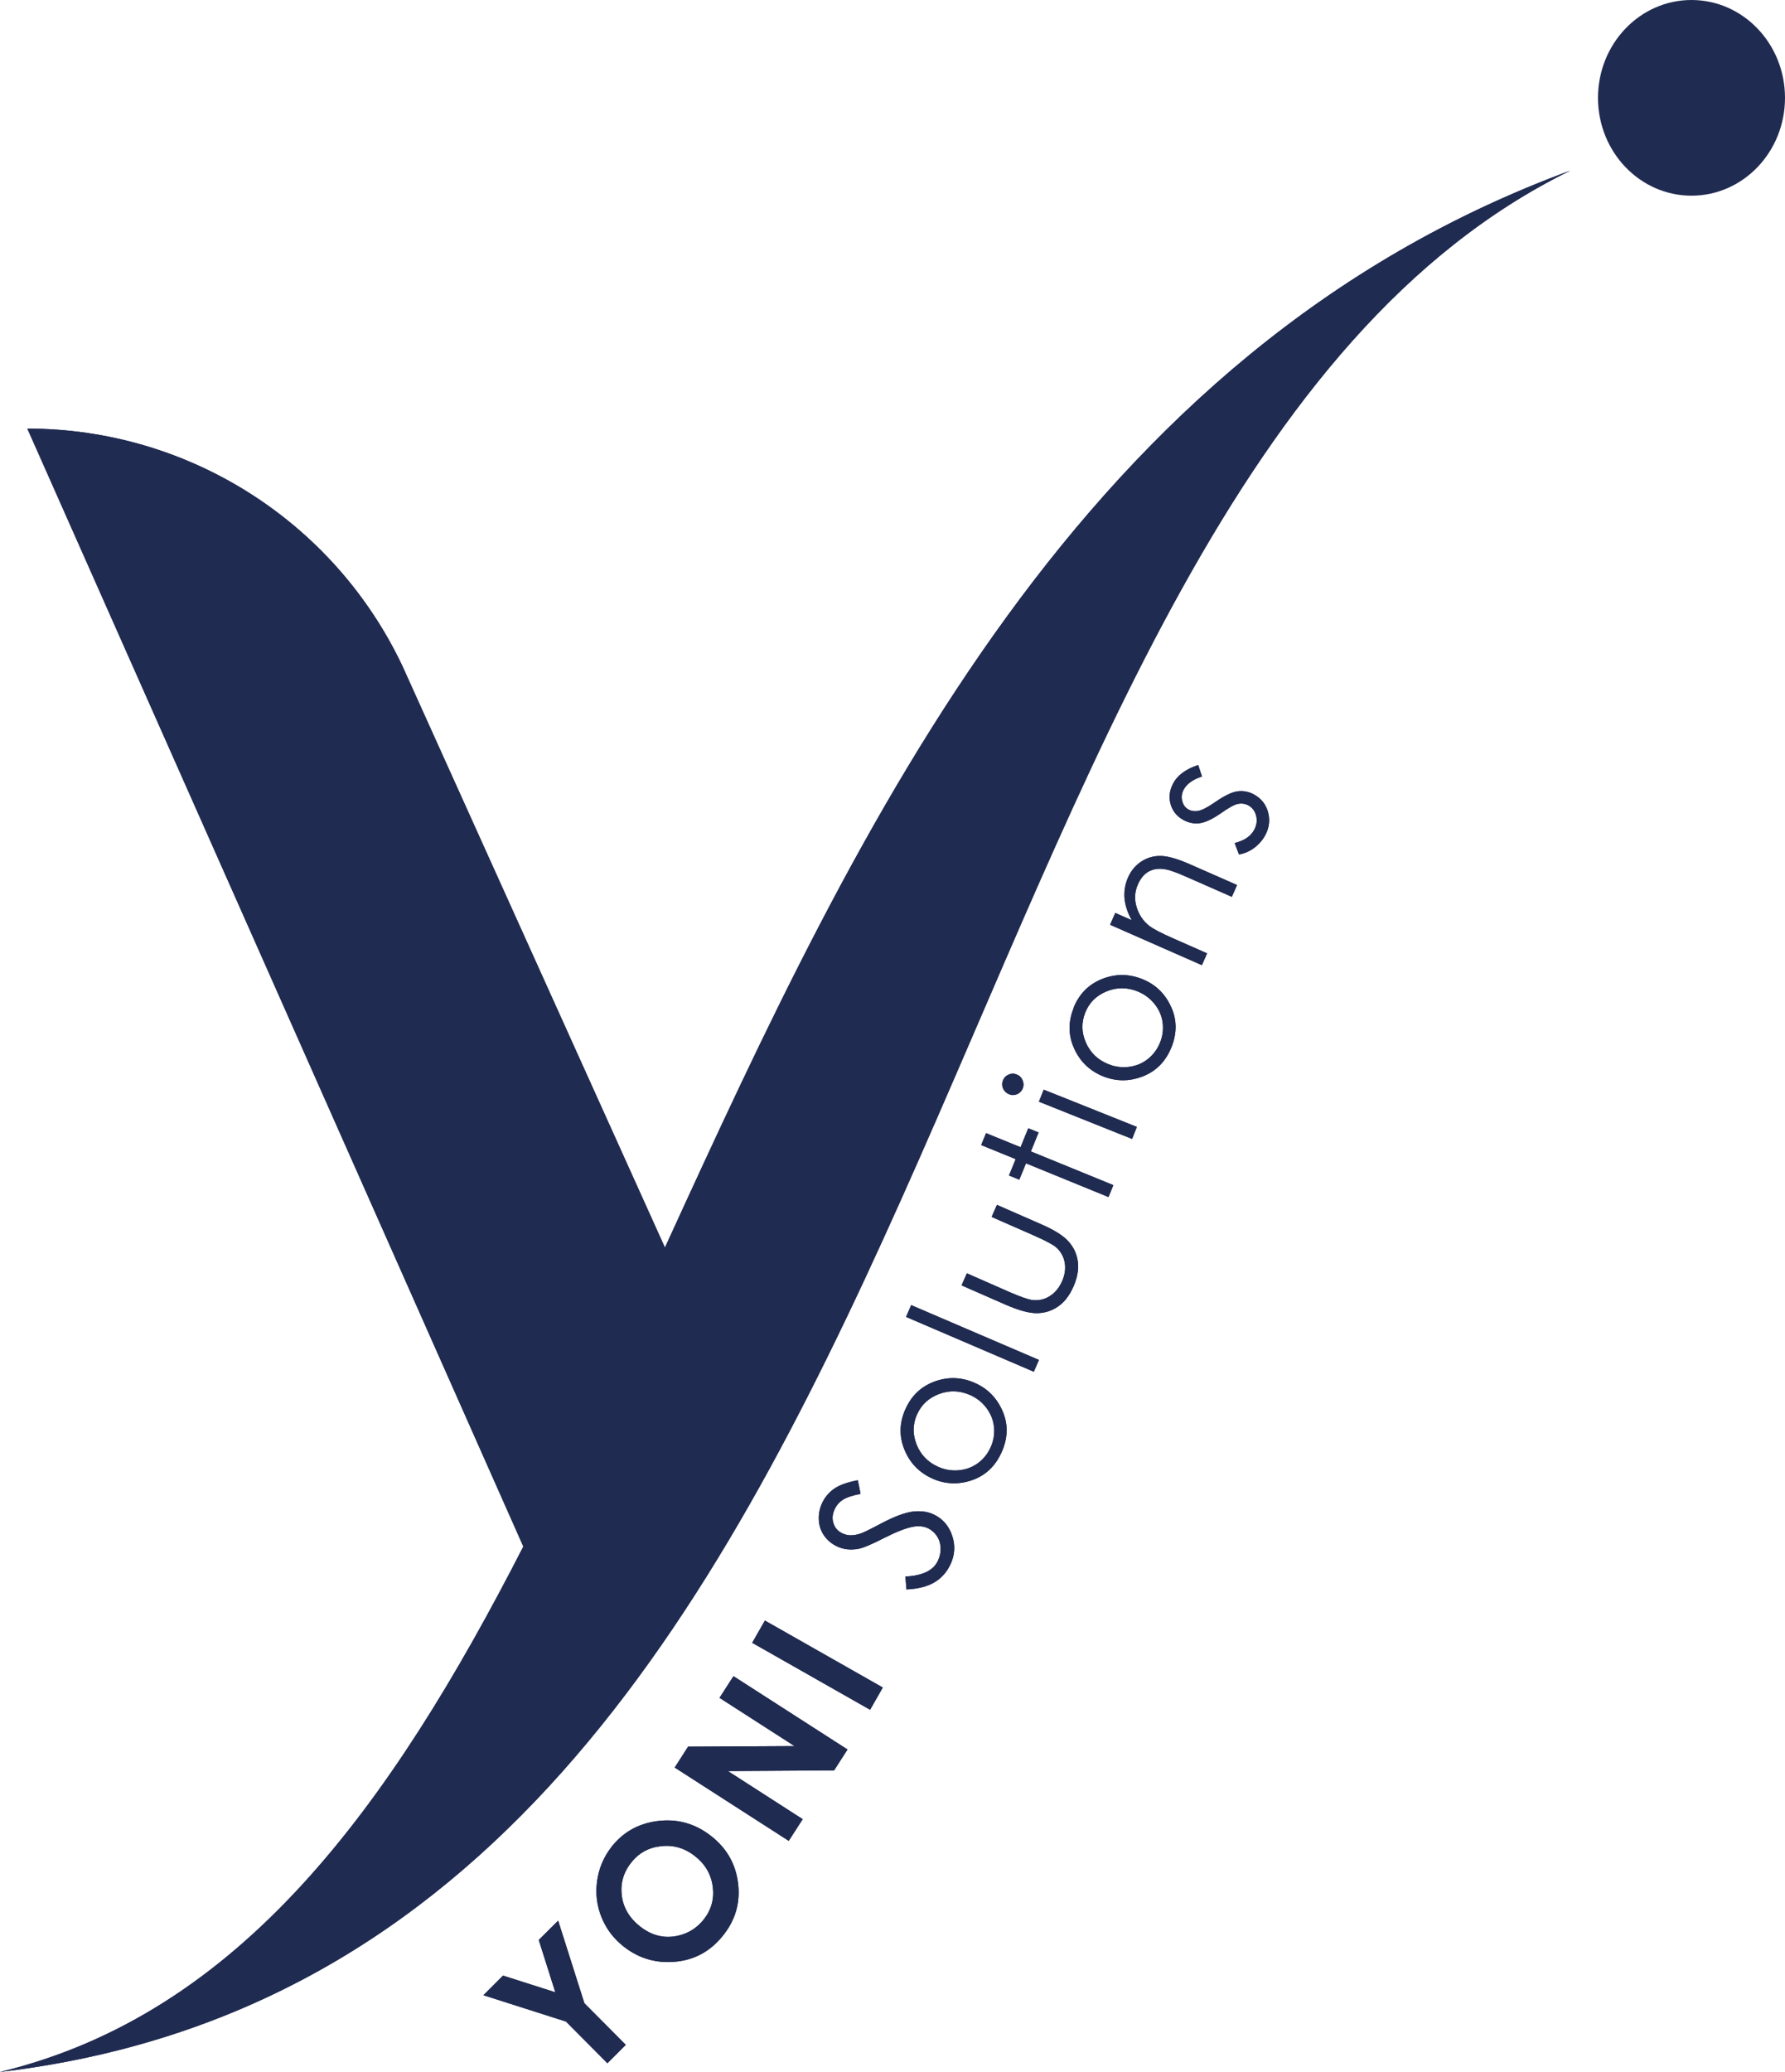 <?xml version="1.0" encoding="UTF-8"?> <svg xmlns="http://www.w3.org/2000/svg" id="Camada_2" width="157.31" height="182.54" viewBox="0 0 157.31 182.54"><g id="Livello_1"><g id="g20"><g id="g22"><g id="g60"><path id="path62" d="m0,182.54c21.19-5.12,34.39-23.39,46.12-46.29L2.41,37.76h0c14.15,0,27.03,8.16,33.07,20.95l23.12,51.2c17.27-37.73,36.53-78.94,79.79-94.88C79.97,43.68,85.61,172.41,0,182.54" fill="#202b51" stroke-width="0"></path></g></g><g id="g22-2"><g id="g60-2"><path id="path62-2" d="m0,182.54c21.19-5.12,34.39-23.39,46.12-46.29L2.41,37.76h0c14.15,0,27.03,8.16,33.07,20.95l23.12,51.2c17.27-37.73,36.53-78.94,79.79-94.88C79.97,43.68,85.61,172.41,0,182.54" fill="#202b51" stroke-width="0"></path></g></g></g><ellipse id="path2544" cx="149.07" cy="8.62" rx="8.24" ry="8.62" fill="#202b51" stroke-width="0"></ellipse><path d="m42.6,175.78l1.73-1.73,4.61,1.47-1.46-4.61,1.71-1.7,2.31,7.27,3.65,3.67-1.62,1.62-3.65-3.67-7.27-2.32Z" fill="#202b51" stroke-width="0"></path><path d="m53.86,162.75c1.04-1.34,2.41-2.11,4.12-2.32,1.71-.21,3.27.22,4.66,1.3,1.38,1.07,2.18,2.45,2.4,4.14s-.2,3.21-1.25,4.56c-1.1,1.42-2.5,2.22-4.21,2.39s-3.24-.26-4.58-1.3c-.9-.7-1.56-1.56-1.98-2.59-.42-1.02-.55-2.09-.4-3.2.15-1.11.57-2.1,1.25-2.99Zm1.74,1.38c-.68.87-.94,1.85-.8,2.91.15,1.07.69,1.96,1.62,2.69,1.04.81,2.16,1.08,3.35.8.93-.21,1.68-.7,2.27-1.45.66-.85.92-1.82.77-2.9-.15-1.08-.68-1.97-1.58-2.67-.9-.7-1.89-.99-2.99-.86-1.09.12-1.97.61-2.64,1.48Z" fill="#202b51" stroke-width="0"></path><path d="m59.46,155.72l1.18-1.84,9.38-.05-6.61-4.25,1.23-1.91,10.05,6.46-1.18,1.84-9.36.06,6.59,4.24-1.23,1.91-10.05-6.46Z" fill="#202b51" stroke-width="0"></path><path d="m66.29,144.73l1.12-1.96,10.39,5.9-1.12,1.96-10.39-5.9Z" fill="#202b51" stroke-width="0"></path><path d="m79.89,140.07l-.1-1.18c1.5-.07,2.45-.52,2.86-1.37.17-.36.26-.74.24-1.14-.01-.4-.12-.75-.32-1.05-.2-.3-.46-.53-.78-.69-.36-.17-.77-.22-1.24-.15-.64.1-1.51.44-2.62,1-1.11.57-1.87.89-2.28.96-.69.13-1.33.06-1.92-.23-.47-.23-.84-.55-1.12-.96-.28-.41-.43-.87-.45-1.39s.08-1.01.31-1.49c.25-.51.6-.92,1.07-1.24.47-.32,1.15-.56,2.06-.73l.24,1.2c-.73.14-1.25.32-1.56.52-.31.2-.55.47-.71.81-.21.43-.25.85-.12,1.26.13.4.39.7.77.88.23.11.48.18.75.18.27,0,.59-.05.97-.19.21-.08.79-.36,1.75-.87,1.14-.6,2.06-.94,2.76-1.03.7-.08,1.33,0,1.87.27.78.38,1.31,1,1.6,1.87.29.87.23,1.73-.19,2.58-.32.65-.78,1.16-1.39,1.52-.61.36-1.43.57-2.46.62Z" fill="#202b51" stroke-width="0"></path><path d="m79.79,124.16c.55-1.25,1.46-2.08,2.72-2.5,1.15-.38,2.29-.32,3.41.18,1.13.5,1.94,1.33,2.44,2.49.5,1.16.47,2.36-.08,3.59-.55,1.24-1.42,2.07-2.61,2.48-1.19.41-2.35.37-3.48-.13-1.12-.5-1.93-1.3-2.42-2.41-.54-1.22-.54-2.45.02-3.71Zm1.02.46c-.38.86-.39,1.75-.03,2.65.36.9,1,1.56,1.91,1.96.58.26,1.19.36,1.82.3s1.19-.27,1.68-.63c.49-.36.86-.83,1.12-1.41.26-.58.35-1.17.29-1.77-.06-.6-.28-1.16-.66-1.67s-.86-.89-1.45-1.15c-.91-.4-1.82-.43-2.73-.09-.91.34-1.56.94-1.94,1.8Z" fill="#202b51" stroke-width="0"></path><path d="m79.85,116.02l.45-1.04,11.26,4.83-.45,1.04-11.26-4.83Z" fill="#202b51" stroke-width="0"></path><path d="m84.75,113.22l.46-1.04,3.78,1.66c.92.4,1.58.63,1.97.69.56.07,1.08-.04,1.55-.34.47-.29.83-.73,1.09-1.31.25-.58.33-1.14.23-1.66-.1-.53-.35-.97-.74-1.32-.27-.24-.91-.58-1.92-1.03l-3.78-1.66.47-1.06,3.97,1.74c1.12.49,1.9.99,2.35,1.5.45.51.72,1.09.81,1.76.09.66-.04,1.39-.38,2.18-.35.79-.79,1.38-1.35,1.76-.55.39-1.17.59-1.86.6s-1.61-.24-2.76-.74l-3.9-1.71Z" fill="#202b51" stroke-width="0"></path><path d="m86.47,100.88l.43-1.05,3.04,1.24.68-1.67.91.37-.68,1.67,7.27,2.97-.43,1.05-7.27-2.97-.59,1.44-.91-.37.59-1.44-3.04-1.24Z" fill="#202b51" stroke-width="0"></path><path d="m88.39,95.18c.1-.24.26-.41.5-.51.24-.1.48-.11.72,0,.24.09.41.26.51.5.1.24.11.48.01.72-.09.24-.26.4-.5.51-.24.1-.48.1-.71,0-.24-.1-.41-.26-.52-.5-.1-.24-.11-.47-.01-.71Zm3.17,1.88l.42-1.06,8.21,3.28-.42,1.06-8.21-3.28Z" fill="#202b51" stroke-width="0"></path><path d="m94.61,88.79c.51-1.26,1.39-2.13,2.64-2.59,1.14-.42,2.28-.4,3.42.06,1.15.46,1.99,1.26,2.52,2.41.54,1.14.55,2.34.05,3.59-.51,1.26-1.35,2.11-2.53,2.57-1.18.46-2.34.45-3.48,0-1.14-.46-1.97-1.23-2.5-2.32-.59-1.2-.62-2.44-.11-3.7Zm1.03.42c-.35.88-.33,1.76.06,2.65.4.89,1.05,1.52,1.97,1.89.59.24,1.2.32,1.83.24.63-.08,1.18-.31,1.66-.69s.83-.86,1.07-1.44c.24-.58.31-1.18.23-1.78-.08-.6-.32-1.15-.72-1.64-.4-.49-.89-.86-1.49-1.1-.92-.37-1.83-.37-2.73,0-.9.37-1.53.99-1.88,1.87Z" fill="#202b51" stroke-width="0"></path><path d="m97.83,81.47l.46-1.04,1.45.64c-.37-.66-.58-1.31-.64-1.93-.05-.63.05-1.24.31-1.83.27-.61.66-1.07,1.17-1.41.51-.33,1.08-.5,1.7-.49.62,0,1.48.25,2.58.73l4.16,1.83-.46,1.04-3.86-1.7c-.93-.41-1.57-.65-1.92-.71-.59-.12-1.09-.06-1.51.16-.42.22-.75.61-.99,1.16-.28.63-.32,1.28-.12,1.97.2.68.57,1.24,1.11,1.67.36.28,1.07.65,2.14,1.12l2.97,1.31-.46,1.04-8.09-3.56Z" fill="#202b51" stroke-width="0"></path><path d="m105.6,67.41l.33,1c-.81.26-1.34.65-1.62,1.16-.17.33-.21.66-.12,1.01.09.35.28.6.57.75.25.13.55.17.88.1.34-.07.82-.33,1.46-.77.78-.54,1.43-.86,1.93-.94.5-.07.98.01,1.44.25.64.34,1.07.85,1.27,1.54s.13,1.37-.22,2.04c-.24.45-.56.83-.98,1.14-.41.31-.86.5-1.35.59l-.38-1.01c.85-.21,1.43-.6,1.73-1.18.21-.4.27-.81.16-1.23-.11-.42-.34-.72-.69-.91-.29-.15-.59-.19-.92-.13-.32.07-.82.35-1.5.83-.74.51-1.35.8-1.84.87s-.96-.02-1.42-.26c-.59-.31-.98-.78-1.16-1.39-.18-.61-.11-1.23.22-1.85.38-.72,1.11-1.26,2.2-1.62Z" fill="#202b51" stroke-width="0"></path><path d="m42.6,175.78l1.73-1.73,4.61,1.47-1.46-4.61,1.71-1.7,2.31,7.27,3.65,3.67-1.62,1.62-3.65-3.67-7.27-2.32Z" fill="#202b51" stroke-width="0"></path><path d="m53.86,162.75c1.04-1.34,2.41-2.11,4.12-2.32,1.71-.21,3.27.22,4.66,1.3,1.38,1.07,2.18,2.45,2.4,4.14s-.2,3.21-1.25,4.56c-1.1,1.42-2.5,2.22-4.21,2.39s-3.24-.26-4.58-1.3c-.9-.7-1.56-1.56-1.98-2.59-.42-1.02-.55-2.09-.4-3.2.15-1.11.57-2.1,1.25-2.99Zm1.74,1.38c-.68.87-.94,1.85-.8,2.91.15,1.07.69,1.96,1.62,2.69,1.04.81,2.16,1.08,3.35.8.93-.21,1.68-.7,2.27-1.45.66-.85.92-1.82.77-2.9-.15-1.08-.68-1.97-1.58-2.67-.9-.7-1.89-.99-2.99-.86-1.09.12-1.97.61-2.64,1.48Z" fill="#202b51" stroke-width="0"></path><path d="m59.46,155.72l1.18-1.84,9.38-.05-6.61-4.25,1.23-1.91,10.05,6.46-1.18,1.84-9.36.06,6.59,4.24-1.23,1.91-10.05-6.46Z" fill="#202b51" stroke-width="0"></path><path d="m66.29,144.73l1.12-1.96,10.39,5.9-1.12,1.96-10.39-5.9Z" fill="#202b51" stroke-width="0"></path><path d="m79.89,140.07l-.1-1.18c1.5-.07,2.45-.52,2.86-1.37.17-.36.26-.74.24-1.14-.01-.4-.12-.75-.32-1.05-.2-.3-.46-.53-.78-.69-.36-.17-.77-.22-1.24-.15-.64.1-1.51.44-2.62,1-1.11.57-1.87.89-2.28.96-.69.13-1.33.06-1.92-.23-.47-.23-.84-.55-1.12-.96-.28-.41-.43-.87-.45-1.39s.08-1.01.31-1.49c.25-.51.6-.92,1.07-1.24.47-.32,1.15-.56,2.06-.73l.24,1.2c-.73.14-1.25.32-1.56.52-.31.2-.55.47-.71.81-.21.43-.25.85-.12,1.26.13.4.39.7.77.88.23.11.48.18.75.18.27,0,.59-.05.97-.19.21-.08.79-.36,1.75-.87,1.14-.6,2.06-.94,2.76-1.03.7-.08,1.33,0,1.87.27.78.38,1.31,1,1.6,1.87.29.87.23,1.73-.19,2.58-.32.65-.78,1.16-1.39,1.52-.61.36-1.43.57-2.46.62Z" fill="#202b51" stroke-width="0"></path><path d="m79.79,124.16c.55-1.25,1.46-2.08,2.72-2.5,1.15-.38,2.29-.32,3.41.18,1.13.5,1.94,1.33,2.44,2.49.5,1.16.47,2.36-.08,3.59-.55,1.24-1.42,2.07-2.61,2.48-1.19.41-2.35.37-3.48-.13-1.12-.5-1.93-1.3-2.42-2.41-.54-1.22-.54-2.45.02-3.71Zm1.02.46c-.38.86-.39,1.75-.03,2.65.36.9,1,1.56,1.91,1.96.58.26,1.19.36,1.82.3s1.19-.27,1.68-.63c.49-.36.86-.83,1.12-1.41.26-.58.35-1.17.29-1.77-.06-.6-.28-1.16-.66-1.67s-.86-.89-1.45-1.15c-.91-.4-1.82-.43-2.73-.09-.91.34-1.56.94-1.94,1.8Z" fill="#202b51" stroke-width="0"></path><path d="m79.85,116.02l.45-1.04,11.26,4.83-.45,1.04-11.26-4.83Z" fill="#202b51" stroke-width="0"></path><path d="m84.75,113.22l.46-1.04,3.78,1.66c.92.4,1.58.63,1.97.69.56.07,1.08-.04,1.55-.34.47-.29.83-.73,1.09-1.31.25-.58.33-1.14.23-1.66-.1-.53-.35-.97-.74-1.32-.27-.24-.91-.58-1.92-1.03l-3.78-1.66.47-1.06,3.97,1.74c1.12.49,1.9.99,2.35,1.5.45.51.72,1.09.81,1.76.09.66-.04,1.39-.38,2.18-.35.79-.79,1.38-1.35,1.76-.55.39-1.17.59-1.86.6s-1.61-.24-2.76-.74l-3.9-1.71Z" fill="#202b51" stroke-width="0"></path><path d="m86.47,100.88l.43-1.05,3.04,1.24.68-1.67.91.37-.68,1.67,7.27,2.97-.43,1.05-7.27-2.97-.59,1.44-.91-.37.59-1.44-3.04-1.24Z" fill="#202b51" stroke-width="0"></path><path d="m88.39,95.18c.1-.24.26-.41.5-.51.24-.1.48-.11.72,0,.24.09.41.26.51.5.1.24.11.48.01.72-.09.24-.26.4-.5.51-.24.1-.48.1-.71,0-.24-.1-.41-.26-.52-.5-.1-.24-.11-.47-.01-.71Zm3.17,1.88l.42-1.06,8.21,3.28-.42,1.06-8.21-3.28Z" fill="#202b51" stroke-width="0"></path><path d="m94.61,88.79c.51-1.26,1.39-2.13,2.64-2.59,1.14-.42,2.28-.4,3.42.06,1.15.46,1.99,1.26,2.52,2.41.54,1.14.55,2.34.05,3.59-.51,1.26-1.35,2.11-2.53,2.57-1.18.46-2.34.45-3.48,0-1.14-.46-1.97-1.23-2.5-2.32-.59-1.2-.62-2.44-.11-3.7Zm1.03.42c-.35.88-.33,1.76.06,2.65.4.89,1.05,1.52,1.97,1.89.59.24,1.2.32,1.83.24.63-.08,1.18-.31,1.66-.69s.83-.86,1.07-1.44c.24-.58.31-1.18.23-1.78-.08-.6-.32-1.15-.72-1.64-.4-.49-.89-.86-1.49-1.1-.92-.37-1.83-.37-2.73,0-.9.37-1.53.99-1.88,1.87Z" fill="#202b51" stroke-width="0"></path><path d="m97.83,81.47l.46-1.04,1.45.64c-.37-.66-.58-1.31-.64-1.93-.05-.63.05-1.24.31-1.83.27-.61.66-1.07,1.17-1.41.51-.33,1.08-.5,1.7-.49.62,0,1.48.25,2.58.73l4.16,1.83-.46,1.04-3.86-1.7c-.93-.41-1.57-.65-1.92-.71-.59-.12-1.09-.06-1.51.16-.42.22-.75.61-.99,1.16-.28.63-.32,1.28-.12,1.97.2.68.57,1.24,1.11,1.67.36.28,1.07.65,2.14,1.12l2.97,1.31-.46,1.04-8.09-3.56Z" fill="#202b51" stroke-width="0"></path><path d="m105.6,67.41l.33,1c-.81.26-1.34.65-1.62,1.16-.17.33-.21.66-.12,1.01.09.35.28.6.57.75.25.13.55.17.88.1.34-.07.82-.33,1.46-.77.78-.54,1.43-.86,1.93-.94.5-.07.98.01,1.44.25.64.34,1.07.85,1.27,1.54s.13,1.37-.22,2.04c-.24.45-.56.83-.98,1.14-.41.31-.86.5-1.35.59l-.38-1.01c.85-.21,1.43-.6,1.73-1.18.21-.4.27-.81.16-1.23-.11-.42-.34-.72-.69-.91-.29-.15-.59-.19-.92-.13-.32.07-.82.35-1.5.83-.74.51-1.35.8-1.84.87s-.96-.02-1.42-.26c-.59-.31-.98-.78-1.16-1.39-.18-.61-.11-1.23.22-1.85.38-.72,1.11-1.26,2.2-1.62Z" fill="#202b51" stroke-width="0"></path></g></svg> 